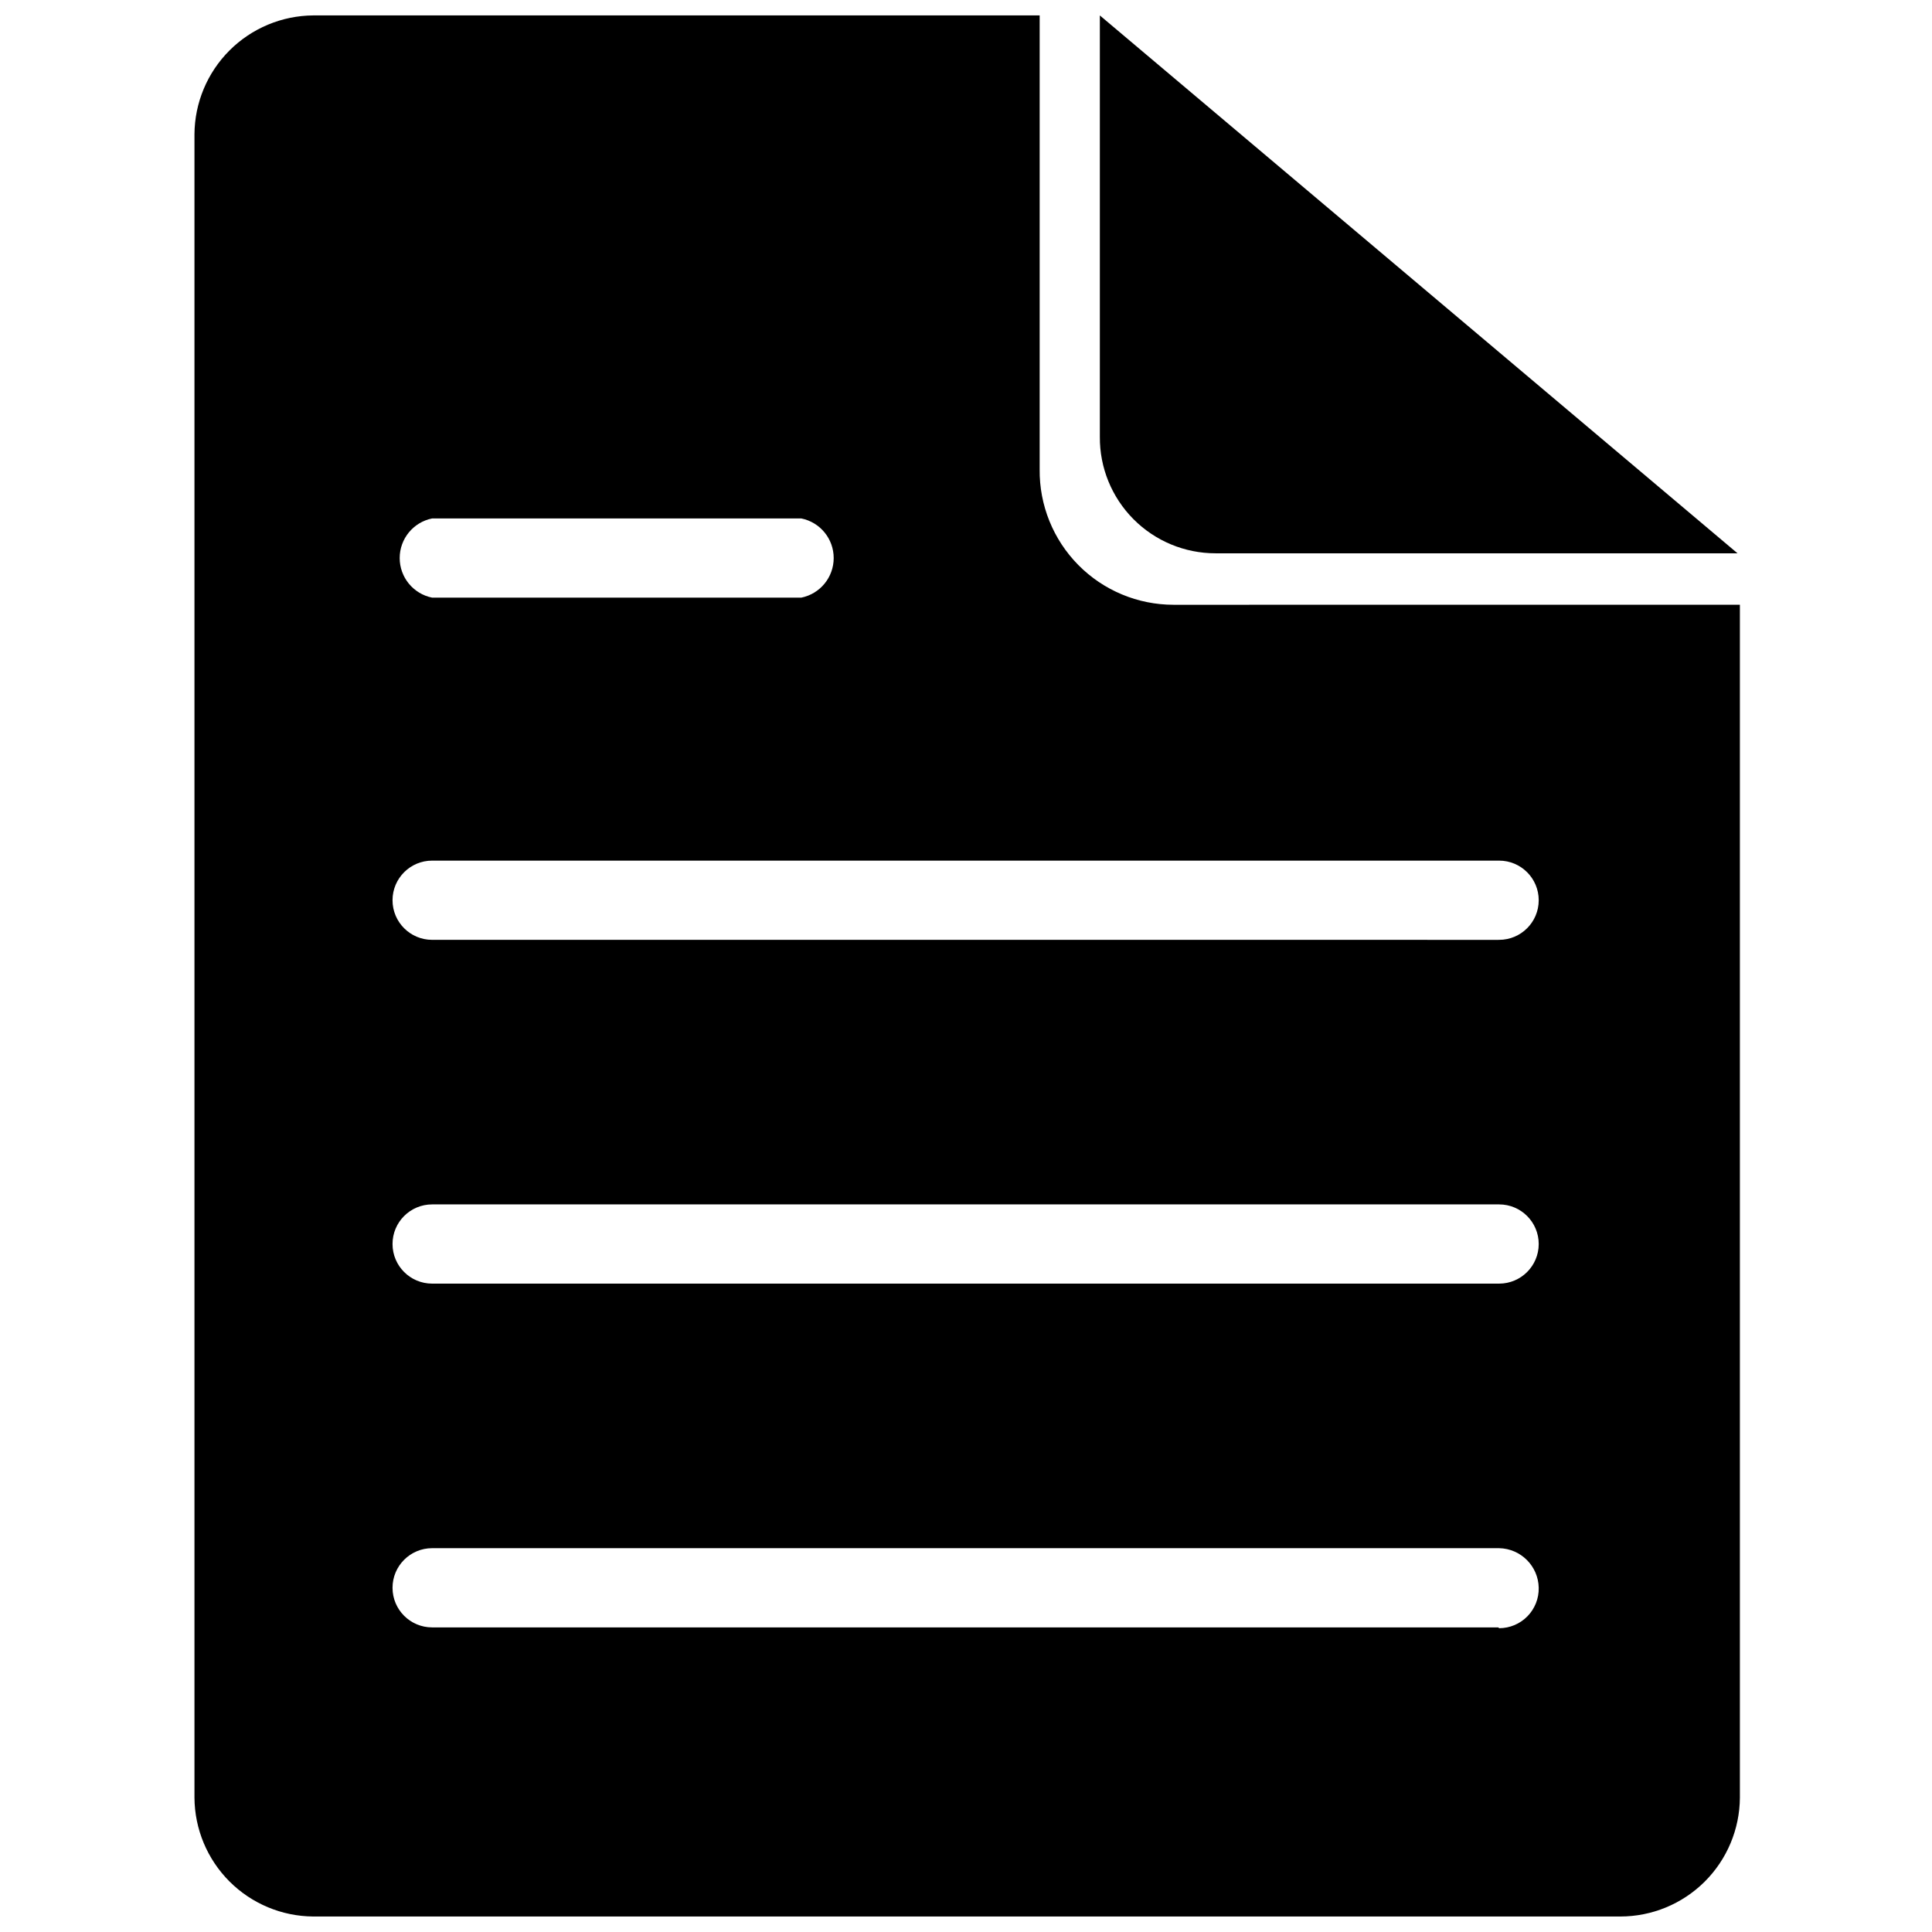 <?xml version="1.0" encoding="UTF-8"?>
<!-- The Best Svg Icon site in the world: iconSvg.co, Visit us! https://iconsvg.co -->
<svg width="800px" height="800px" version="1.1" viewBox="144 144 512 512" xmlns="http://www.w3.org/2000/svg">
 <defs>
  <clipPath id="b">
   <path d="m195 148.09h411v503.81h-411z"/>
  </clipPath>
  <clipPath id="a">
   <path d="m435 148.09h170v142.91h-170z"/>
  </clipPath>
 </defs>
 <g>
  <g clip-path="url(#b)">
   <path d="m455 304.27c-9.48 0-18.57-3.793-25.234-10.539-6.664-6.742-10.352-15.875-10.242-25.355v-120.29h-192.5c-8.332 0.055-16.312 3.391-22.203 9.285-5.894 5.891-9.23 13.867-9.285 22.203v440.83c0.055 8.336 3.391 16.312 9.285 22.207 5.891 5.891 13.871 9.227 22.203 9.281h346.37c8.367 0 16.398-3.309 22.34-9.207 5.938-5.902 9.301-13.91 9.355-22.281v-316.14zm-196.48-22.879h97.824c5 1.004 8.594 5.394 8.594 10.496 0 5.098-3.594 9.488-8.594 10.496h-97.824c-5-1.008-8.598-5.398-8.598-10.496 0-5.102 3.598-9.492 8.598-10.496zm282.55 293.89-282.55-0.004c-5.797 0-10.496-4.699-10.496-10.496s4.699-10.496 10.496-10.496h282.76c5.75 0.113 10.387 4.746 10.496 10.496 0.059 2.82-1.023 5.543-2.996 7.559-1.977 2.016-4.68 3.148-7.5 3.148zm0-91.105-282.55-0.004c-5.797 0-10.496-4.699-10.496-10.496 0-5.797 4.699-10.496 10.496-10.496h282.76c5.797 0 10.496 4.699 10.496 10.496 0 5.797-4.699 10.496-10.496 10.496zm0-91.105-282.55-0.004c-5.797 0-10.496-4.699-10.496-10.496s4.699-10.496 10.496-10.496h282.76c5.797 0 10.496 4.699 10.496 10.496s-4.699 10.496-10.496 10.496z"/>
  </g>
  <g clip-path="url(#a)">
   <path d="m604.46 290.63h-138.34c-8.168 0-15.992-3.258-21.746-9.051s-8.961-13.641-8.902-21.805v-111.68z"/>
  </g>
 </g>
</svg>